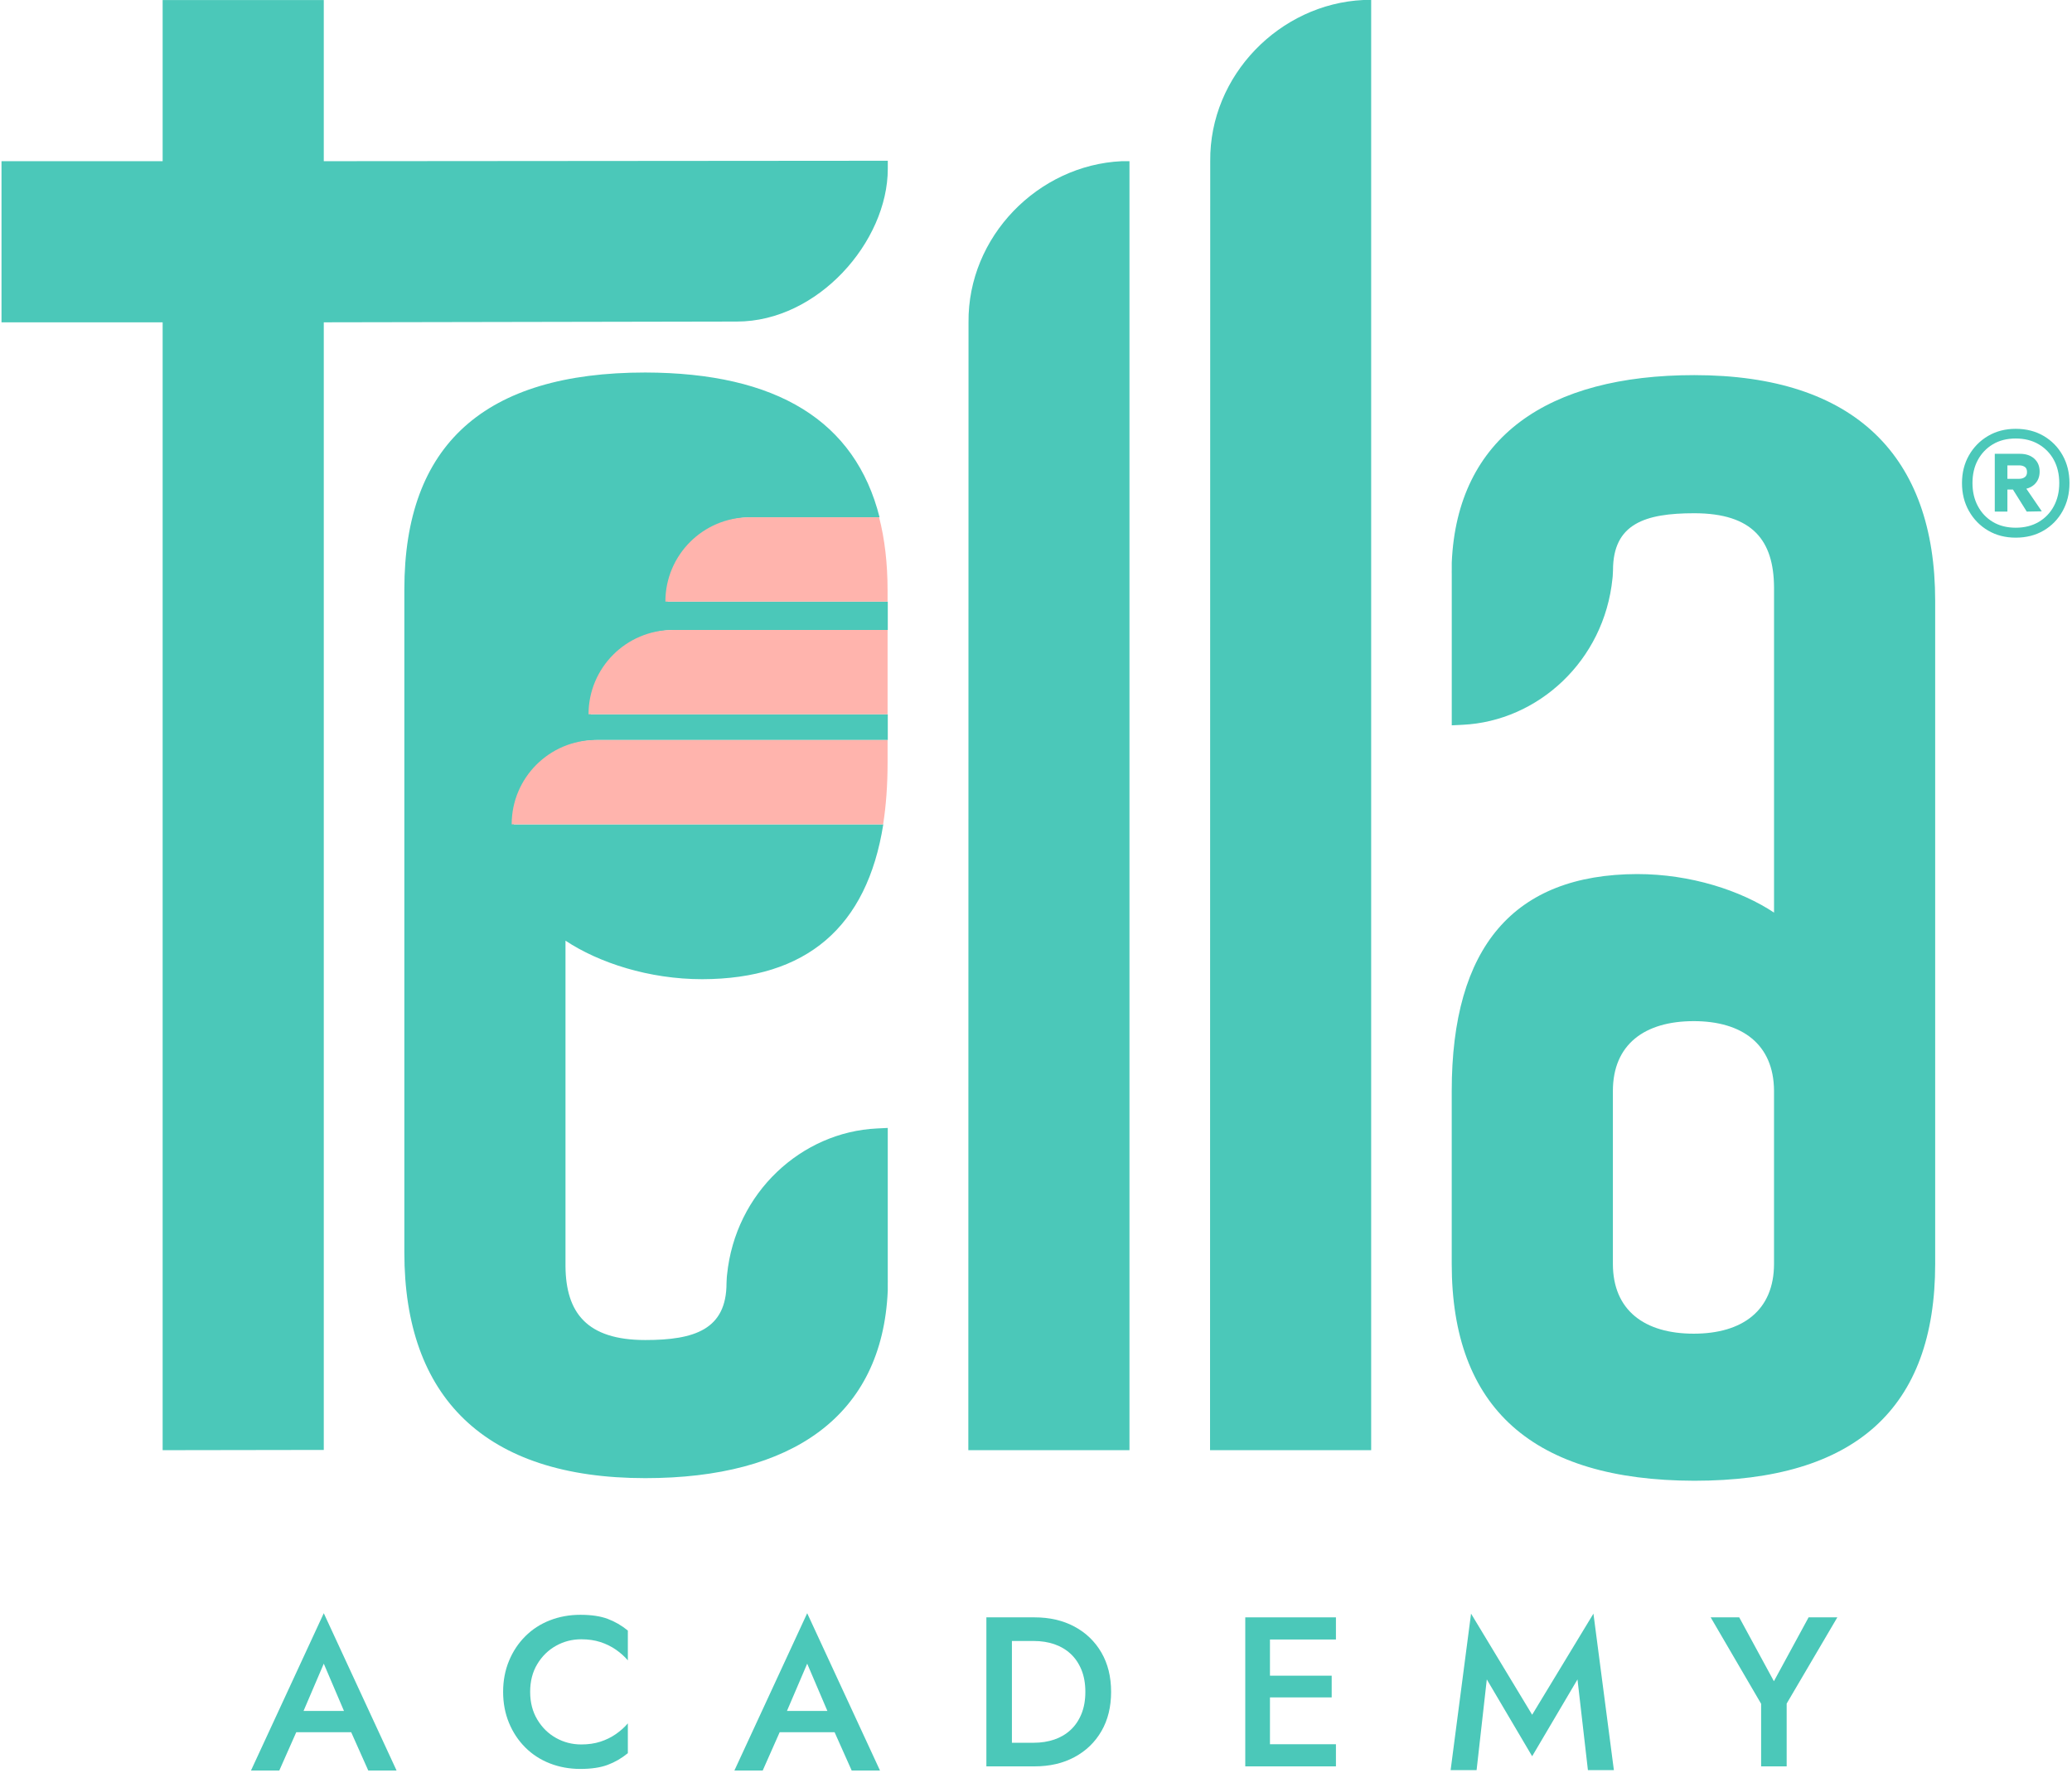 <?xml version="1.0" encoding="UTF-8"?> <svg xmlns="http://www.w3.org/2000/svg" width="513" height="439" viewBox="0 0 513 439" fill="none"><path d="M219.798 317.755C219.806 317.591 219.801 317.312 219.806 317.147C219.798 317.147 219.809 316.79 219.798 316.793V279.231L217.099 279.364C198.523 280.251 182.057 295.139 180.005 315.614C179.952 316.023 179.942 316.253 179.911 316.897L179.877 317.619C179.877 329.149 171.936 331.736 159.765 331.736C145.223 331.736 140.106 324.911 140.007 313.468V310.586C140.007 310.523 140.007 309.731 140.007 309.668V232.873C148.251 238.334 160.641 242.41 173.889 242.41C199.668 242.337 214.653 229.556 218.69 204.074H127.236C127.236 192.545 136.583 183.198 148.113 183.198H219.806V176.83H146.264C146.264 165.3 155.61 155.956 167.14 155.956H219.806V148.933H165.293C165.293 137.403 174.637 128.059 186.167 128.059H217.769C211.75 104.239 192.369 92.289 159.757 92.219C119.911 92.219 100.112 110.12 100.112 145.923V310.083C100.112 345.798 119.911 365.928 159.757 365.928C196.009 365.928 218.45 350.615 219.798 319.526V318.357V317.755Z" fill="#4BC8B9"></path><path d="M439.225 312.87C439.225 324.402 431.422 330.165 419.35 330.165C407.179 330.165 399.329 324.402 399.329 312.87V270.087C399.329 258.56 407.179 252.792 419.35 252.792C431.325 252.792 439.126 258.513 439.225 269.957V312.87ZM479.123 148.711C479.123 112.995 459.324 92.865 419.48 92.865C383.225 92.865 360.787 108.179 359.436 139.267V140.436V141.038C359.431 141.202 359.436 141.481 359.428 141.646C359.439 141.646 359.428 142.003 359.436 142V179.562L362.138 179.429C380.711 178.542 397.178 163.654 399.23 143.179C399.285 142.77 399.293 142.54 399.324 141.896L399.358 141.174C399.358 129.644 407.301 127.057 419.473 127.057C434.012 127.057 439.131 133.882 439.227 145.325V148.207C439.23 148.27 439.227 149.063 439.227 149.125V225.92C430.984 220.459 418.596 216.383 405.346 216.383C374.823 216.469 359.428 234.372 359.428 270.087V312.87C359.428 348.588 379.533 366.488 419.48 366.574C459.324 366.574 479.126 348.674 479.126 312.87L479.123 148.711Z" fill="#4BC8B9"></path><path d="M75.156 423.554L80.163 411.855L85.16 423.554H75.156ZM62.14 438.309H69.15L73.351 428.824H86.946L91.179 438.309H98.186L80.163 399.366L62.14 438.309Z" fill="#4BC8B9"></path><path d="M143.697 399.76C140.99 399.76 138.468 400.219 136.134 401.131C133.797 402.044 131.769 403.361 130.047 405.085C128.326 406.806 126.98 408.832 126.016 411.172C125.051 413.508 124.566 416.064 124.566 418.836C124.566 421.614 125.051 424.169 126.016 426.506C126.98 428.843 128.326 430.872 130.047 432.593C131.769 434.314 133.797 435.631 136.134 436.544C138.468 437.457 140.99 437.916 143.697 437.916C146.401 437.916 148.649 437.579 150.441 436.914C152.233 436.247 153.902 435.282 155.448 434.014V426.636C154.603 427.622 153.612 428.509 152.47 429.297C151.328 430.089 150.055 430.715 148.649 431.169C147.244 431.625 145.663 431.855 143.906 431.855C141.658 431.855 139.577 431.32 137.662 430.246C135.748 429.177 134.199 427.656 133.026 425.69C131.847 423.721 131.26 421.439 131.26 418.836C131.26 416.202 131.847 413.913 133.026 411.962C134.199 410.011 135.748 408.499 137.662 407.429C139.577 406.357 141.658 405.82 143.906 405.82C145.663 405.82 147.244 406.05 148.649 406.506C150.055 406.963 151.328 407.586 152.47 408.376C153.612 409.166 154.603 410.055 155.448 411.039V403.658C153.902 402.396 152.233 401.429 150.441 400.761C148.649 400.093 146.401 399.76 143.697 399.76Z" fill="#4BC8B9"></path><path d="M194.843 423.554L199.85 411.855L204.847 423.554H194.843ZM181.827 438.309H188.837L193.039 428.824H206.633L210.866 438.309H217.874L199.85 399.366L181.827 438.309Z" fill="#4BC8B9"></path><path d="M267.744 424.317C267.094 425.9 266.197 427.217 265.055 428.271C263.913 429.324 262.569 430.115 261.026 430.641C259.479 431.168 257.792 431.434 255.966 431.434H250.537V406.242H255.966C257.792 406.242 259.479 406.505 261.026 407.032C262.569 407.559 263.913 408.352 265.055 409.405C266.197 410.459 267.094 411.776 267.744 413.356C268.393 414.937 268.719 416.767 268.719 418.838C268.719 420.911 268.393 422.737 267.744 424.317ZM266.03 402.685C263.185 401.157 259.883 400.392 256.123 400.392H250.537H248.059H244.215V437.281H248.059H250.537H256.123C259.883 437.281 263.185 436.52 266.03 434.989C268.875 433.461 271.1 431.32 272.699 428.56C274.297 425.804 275.095 422.562 275.095 418.838C275.095 415.114 274.297 411.872 272.699 409.116C271.1 406.357 268.875 404.213 266.03 402.685Z" fill="#4BC8B9"></path><path d="M312.159 400.392H308.313V437.281H312.159H314.426H330.761V431.802H314.426V420.207H329.708V414.832H314.426V405.872H330.761V400.392H314.426H312.159Z" fill="#4BC8B9"></path><path d="M379.34 424.503L364.214 399.47L359.155 438.205H365.586L368.113 415.754L379.34 434.778L390.565 415.754L393.146 438.205H399.575L394.515 399.47L379.34 424.503Z" fill="#4BC8B9"></path><path d="M447.785 400.392L439.195 416.204L430.607 400.392H423.542L436.031 421.788V437.281H442.355V421.736L454.899 400.392H447.785Z" fill="#4BC8B9"></path><path d="M219.806 39.794V41.769C219.806 59.846 202.479 79.604 182.448 79.604L80.164 79.792V358.944L40.268 359.006V79.792H0.373V39.904H40.268V0.016H80.164V39.904L219.806 39.794Z" fill="#4BC8B9"></path><path d="M279.642 359.006V39.903H277.723C257.032 40.873 239.585 58.563 239.793 79.807L239.746 359.006H279.642Z" fill="#4BC8B9"></path><path d="M339.485 359.006V1.29116e-05H337.566C316.875 0.97 299.428 18.66 299.637 39.903L299.59 359.006H339.485Z" fill="#4BC8B9"></path><path d="M497.007 115.207H499.933C500.465 115.207 500.918 115.329 501.297 115.572C501.675 115.817 501.862 116.25 501.862 116.871C501.862 117.447 501.675 117.867 501.297 118.135C500.918 118.399 500.465 118.534 499.933 118.534H497.007V115.207ZM503.659 119.963C504.546 119.142 504.989 118.068 504.989 116.738C504.989 115.407 504.546 114.343 503.659 113.543C502.77 112.745 501.596 112.346 500.133 112.346H493.88V126.65H497.007V121.194H498.378L501.795 126.65L505.521 126.582L501.696 120.988C502.454 120.795 503.117 120.464 503.659 119.963Z" fill="#4BC8B9"></path><path d="M508.516 125.286C507.626 126.95 506.374 128.259 504.758 129.211C503.138 130.165 501.242 130.64 499.067 130.64C496.895 130.64 495.012 130.165 493.413 129.211C491.817 128.259 490.576 126.95 489.689 125.286C488.8 123.622 488.359 121.726 488.359 119.598C488.359 117.426 488.8 115.517 489.689 113.876C490.576 112.236 491.817 110.94 493.413 109.985C495.012 109.031 496.895 108.556 499.067 108.556C501.242 108.556 503.138 109.031 504.758 109.985C506.374 110.94 507.626 112.236 508.516 113.876C509.402 115.517 509.846 117.426 509.846 119.598C509.846 121.726 509.402 123.622 508.516 125.286ZM510.677 112.713C509.546 110.695 507.984 109.099 505.986 107.922C503.991 106.749 501.685 106.159 499.067 106.159C496.496 106.159 494.211 106.749 492.216 107.922C490.221 109.099 488.646 110.695 487.493 112.713C486.338 114.732 485.764 117.027 485.764 119.598C485.764 122.172 486.338 124.477 487.493 126.517C488.646 128.556 490.221 130.165 492.216 131.339C494.211 132.515 496.496 133.102 499.067 133.102C501.685 133.102 503.991 132.515 505.986 131.339C507.984 130.165 509.546 128.556 510.677 126.517C511.809 124.477 512.373 122.172 512.373 119.598C512.373 117.027 511.809 114.732 510.677 112.713Z" fill="#4BC8B9"></path><path d="M185.614 128.058C174.084 128.058 164.74 137.405 164.74 148.932H219.751V146.142C219.751 139.497 219.052 133.467 217.659 128.058H185.614Z" fill="#FFB4AD"></path><path d="M145.711 176.83H219.752V155.956H166.585C155.058 155.956 145.711 165.3 145.711 176.83Z" fill="#FFB4AD"></path><path d="M126.684 204.073H218.654C219.384 199.418 219.752 194.343 219.752 188.841V183.2H147.558C136.031 183.2 126.684 192.544 126.684 204.073Z" fill="#FFB4AD"></path></svg> 